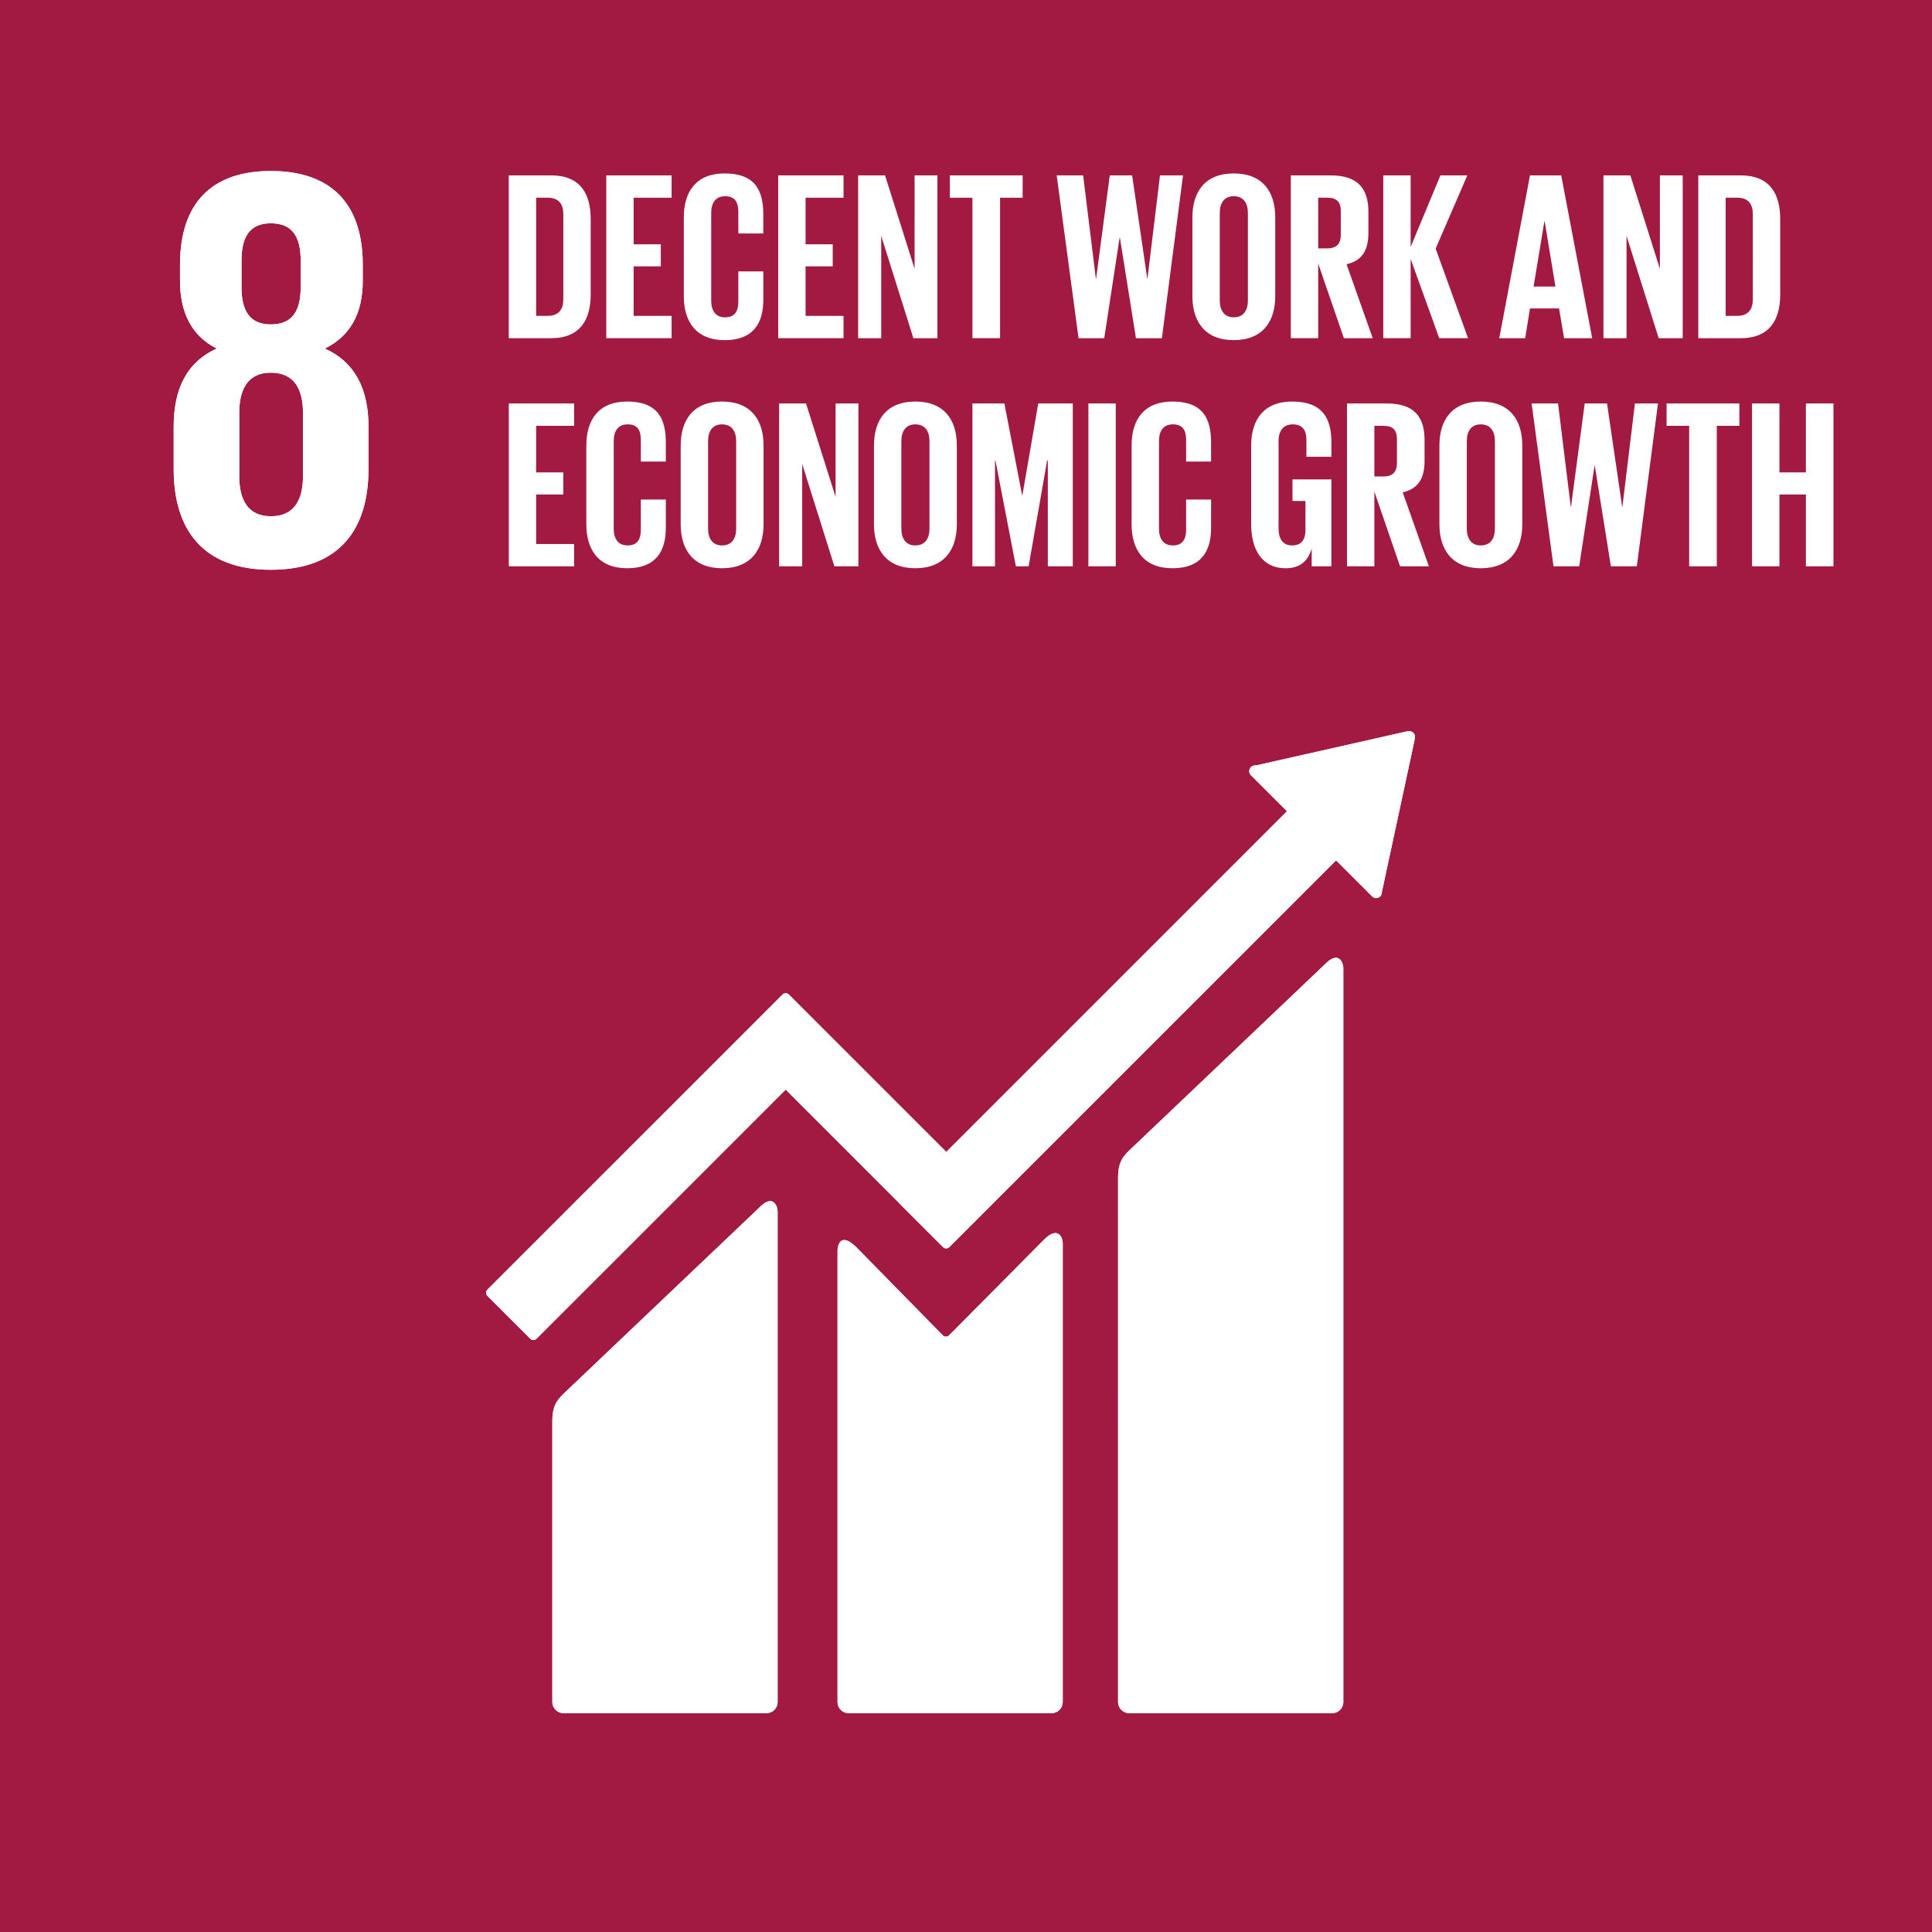 <svg xmlns="http://www.w3.org/2000/svg" width="74" height="74" viewBox="0 0 74 74"><path fill="#a21942" d="M0 0h74v74H0z"/><g fill="#fff"><path d="M14.114 17.972v-1.629c0-1.43-.506-2.464-1.673-2.993.99-.483 1.453-1.363 1.453-2.596v-.617c0-2.332-1.21-3.587-3.521-3.587-2.288 0-3.478 1.255-3.478 3.587v.617c0 1.21.441 2.113 1.409 2.596-1.167.529-1.651 1.563-1.651 2.993v1.63c0 2.266 1.079 3.85 3.72 3.85 2.662 0 3.74-1.585 3.74-3.85M9.25 9.983c0-.903.309-1.431 1.123-1.431.835 0 1.144.528 1.144 1.431v1.012c0 .902-.309 1.431-1.144 1.431-.814 0-1.123-.53-1.123-1.431V9.984zm2.355 8.252c0 .903-.33 1.54-1.232 1.54-.881 0-1.21-.637-1.21-1.54v-2.42c0-.903.329-1.541 1.21-1.541.902 0 1.232.638 1.232 1.54v2.421z"/><path d="M14.114 17.972v-1.629c0-1.43-.506-2.464-1.673-2.993.99-.483 1.453-1.363 1.453-2.596v-.617c0-2.332-1.21-3.587-3.521-3.587-2.288 0-3.478 1.255-3.478 3.587v.617c0 1.21.441 2.113 1.409 2.596-1.167.529-1.651 1.563-1.651 2.993v1.63c0 2.266 1.079 3.85 3.72 3.85 2.662 0 3.74-1.585 3.74-3.85M9.25 9.983c0-.903.309-1.431 1.123-1.431.835 0 1.144.528 1.144 1.431v1.012c0 .902-.309 1.431-1.144 1.431-.814 0-1.123-.53-1.123-1.431V9.984zm2.355 8.252c0 .903-.33 1.54-1.232 1.54-.881 0-1.21-.637-1.21-1.54v-2.42c0-.903.329-1.541 1.21-1.541.902 0 1.232.638 1.232 1.54v2.421zM22.625 8.391v2.889c0 .956-.396 1.674-1.518 1.674h-1.62V6.717h1.62c1.122 0 1.518.708 1.518 1.674zm-1.647 3.707c.432 0 .598-.257.598-.634V8.198c0-.368-.166-.626-.598-.626h-.442v4.526h.442zM23.222 6.717h2.502v.856H24.27v1.784h1.04v.846h-1.04v1.895h1.454v.856h-2.502V6.717zM26.192 11.344V8.327c0-.975.46-1.684 1.564-1.684 1.159 0 1.48.644 1.48 1.564v.736h-.956v-.819c0-.386-.129-.607-.506-.607s-.533.267-.533.644v3.349c0 .377.156.644.533.644s.506-.24.506-.608v-1.15h.957v1.077c0 .892-.368 1.555-1.481 1.555-1.104 0-1.564-.718-1.564-1.684zM29.807 6.717h2.502v.856h-1.454v1.784h1.04v.846h-1.04v1.895h1.454v.856h-2.502V6.717zM33.753 9.035v3.919h-.884V6.717h1.03l1.132 3.578V6.717h.874v6.237h-.92l-1.232-3.919zM36.382 6.717h2.788v.856h-.865v5.381h-1.058V7.573h-.865v-.856zM42.885 9.1l-.59 3.854h-.984l-.837-6.237h1.013l.487 3.956h.01l.523-3.956h.856l.58 3.956h.008l.48-3.956h.882l-.81 6.237h-.993L42.894 9.1h-.01zM45.672 11.344V8.327c0-.975.478-1.684 1.582-1.684 1.113 0 1.591.709 1.591 1.684v3.017c0 .966-.478 1.684-1.591 1.684-1.104 0-1.582-.718-1.582-1.684zm2.125.166V8.16c0-.377-.166-.644-.543-.644-.368 0-.534.267-.534.644v3.349c0 .377.166.644.534.644.377 0 .543-.267.543-.644zM50.49 10.093v2.86h-1.048V6.718h1.527c1.058 0 1.444.524 1.444 1.398v.8c0 .672-.239 1.068-.837 1.206l1.003 2.833h-1.104l-.985-2.86zm0-2.52v1.94h.35c.36 0 .515-.184.515-.515v-.92c0-.34-.156-.506-.515-.506h-.35zM54.031 9.918v3.036h-1.048V6.717h1.048v2.741l1.141-2.741h1.03l-1.214 2.806 1.242 3.43h-1.104l-1.095-3.035zM57.425 12.954l1.177-6.237h1.196l1.187 6.237h-1.077l-.193-1.14h-1.113l-.184 1.14h-.994zm1.315-1.978h.837l-.413-2.502h-.01l-.414 2.502zM62.3 9.035v3.919h-.884V6.717h1.03l1.132 3.578V6.717h.874v6.237h-.92L62.3 9.035zM68.186 8.391v2.889c0 .956-.396 1.674-1.518 1.674h-1.62V6.717h1.62c1.122 0 1.518.708 1.518 1.674zm-1.647 3.707c.432 0 .598-.257.598-.634V8.198c0-.368-.166-.626-.598-.626h-.442v4.526h.442zM19.488 15.454h2.502v.856h-1.454v1.784h1.04v.846h-1.04v1.896h1.454v.855h-2.502v-6.237zM22.458 20.081v-3.017c0-.975.46-1.684 1.564-1.684 1.159 0 1.48.644 1.48 1.564v.736h-.956v-.819c0-.386-.129-.607-.506-.607s-.533.267-.533.644v3.349c0 .377.156.644.533.644s.506-.24.506-.607v-1.15h.957v1.076c0 .892-.368 1.555-1.481 1.555-1.104 0-1.564-.718-1.564-1.684zM26.072 20.081v-3.017c0-.975.478-1.684 1.582-1.684 1.113 0 1.592.709 1.592 1.684v3.017c0 .966-.478 1.684-1.592 1.684-1.104 0-1.582-.718-1.582-1.684zm2.125.166v-3.349c0-.377-.166-.644-.543-.644-.368 0-.533.267-.533.644v3.349c0 .377.166.644.533.644.377 0 .543-.267.543-.644zM30.726 17.772v3.919h-.883v-6.237h1.03l1.132 3.578v-3.578h.874v6.237h-.92l-1.233-3.919zM33.475 20.081v-3.017c0-.975.479-1.684 1.583-1.684 1.113 0 1.591.709 1.591 1.684v3.017c0 .966-.478 1.684-1.591 1.684-1.104 0-1.583-.718-1.583-1.684zm2.126.166v-3.349c0-.377-.166-.644-.543-.644-.368 0-.534.267-.534.644v3.349c0 .377.166.644.534.644.377 0 .543-.267.543-.644zM40.134 17.644h-.027l-.709 4.047h-.487l-.782-4.047h-.018v4.047h-.865v-6.237h1.224l.68 3.514h.01l.607-3.514h1.324v6.237h-.957v-4.047zM41.688 15.454h1.048v6.237h-1.048v-6.237zM43.343 20.081v-3.017c0-.975.46-1.684 1.564-1.684 1.159 0 1.48.644 1.48 1.564v.736h-.956v-.819c0-.386-.129-.607-.506-.607s-.533.267-.533.644v3.349c0 .377.156.644.533.644s.506-.24.506-.607v-1.15h.957v1.076c0 .892-.368 1.555-1.481 1.555-1.104 0-1.564-.718-1.564-1.684zM49.505 18.361h1.49v3.33h-.754v-.68c-.138.469-.432.754-1.002.754-.902 0-1.316-.718-1.316-1.684v-3.017c0-.975.47-1.684 1.573-1.684 1.16 0 1.5.644 1.5 1.564v.552h-.957v-.635c0-.386-.147-.607-.524-.607s-.543.267-.543.644v3.349c0 .377.156.644.515.644.34 0 .515-.194.515-.598v-1.104h-.497v-.828zM52.641 18.83v2.861h-1.048v-6.237h1.527c1.057 0 1.444.524 1.444 1.398v.8c0 .672-.24 1.068-.837 1.206l1.002 2.833h-1.104l-.984-2.86zm0-2.52v1.94h.35c.359 0 .515-.183.515-.515v-.92c0-.34-.156-.505-.515-.505h-.35zM55.133 20.081v-3.017c0-.975.479-1.684 1.582-1.684 1.114 0 1.592.709 1.592 1.684v3.017c0 .966-.478 1.684-1.591 1.684-1.104 0-1.583-.718-1.583-1.684zm2.125.166v-3.349c0-.377-.165-.644-.543-.644-.367 0-.533.267-.533.644v3.349c0 .377.166.644.533.644.378 0 .543-.267.543-.644zM61.075 17.837l-.589 3.854h-.984l-.837-6.237h1.012l.487 3.956h.01l.524-3.956h.855l.58 3.956h.009l.479-3.956h.883l-.81 6.237h-.993l-.617-3.854h-.009zM63.834 15.454h2.788v.856h-.865v5.381h-1.058V16.31h-.865v-.856zM69.169 18.94h-1.012v2.751h-1.05v-6.237h1.05v2.64h1.012v-2.64h1.057v6.237H69.17v-2.75z"/><g><path d="M50.776 36.908l-7.521 7.155c-.284.283-.43.49-.43 1.075V65.19a.43.43 0 00.43.428h7.77a.428.428 0 00.427-.428V37.09c0-.237-.185-.67-.676-.181M29.108 46.23l-7.523 7.154c-.283.283-.429.49-.429 1.074V65.19a.43.43 0 00.43.427h7.77a.428.428 0 00.428-.427V46.41c0-.237-.187-.67-.676-.18"/><path d="M54.195 28.231a.213.213 0 00-.203-.224l-.041.003-.061.003-5.76 1.3-.105.01a.228.228 0 00-.112.06.22.22 0 000 .309l.065.065 1.316 1.315-13.05 13.05-6.028-6.027a.172.172 0 00-.246 0l-1.635 1.636-.001.001-9.663 9.66a.175.175 0 000 .247l1.638 1.636a.171.171 0 00.243 0l9.542-9.54 4.374 4.375c.005.007.007.014.014.02l1.636 1.635a.172.172 0 00.245 0l14.812-14.811 1.381 1.38a.215.215 0 00.307 0c.04-.04.06-.09.063-.142l.001-.018 1.265-5.88.003-.063z"/><path d="M39.985 47.486l-3.64 3.669a.174.174 0 01-.234-.009l-3.297-3.36c-.603-.602-.734-.115-.734.122V65.19c0 .236.19.428.426.428h7.772a.429.429 0 00.427-.428V47.621c0-.236-.186-.67-.72-.135"/></g><g><path d="M50.776 36.908l-7.521 7.155c-.284.283-.43.49-.43 1.075V65.19a.43.43 0 00.43.428h7.77a.428.428 0 00.427-.428V37.09c0-.237-.185-.67-.676-.181M29.108 46.23l-7.523 7.154c-.283.283-.429.49-.429 1.074V65.19a.43.43 0 00.43.427h7.77a.428.428 0 00.428-.427V46.41c0-.237-.187-.67-.676-.18"/><path d="M54.195 28.231a.213.213 0 00-.203-.224l-.041.003-.061.003-5.76 1.3-.105.01a.228.228 0 00-.112.06.22.22 0 000 .309l.065.065 1.316 1.315-13.05 13.05-6.028-6.027a.172.172 0 00-.246 0l-1.635 1.636-.001.001-9.663 9.66a.175.175 0 000 .247l1.638 1.636a.171.171 0 00.243 0l9.542-9.54 4.374 4.375c.005.007.007.014.014.02l1.636 1.635a.172.172 0 00.245 0l14.812-14.811 1.381 1.38a.215.215 0 00.307 0c.04-.04.06-.09.063-.142l.001-.018 1.265-5.88.003-.063z"/><path d="M39.985 47.486l-3.64 3.669a.174.174 0 01-.234-.009l-3.297-3.36c-.603-.602-.734-.115-.734.122V65.19c0 .236.19.428.426.428h7.772a.429.429 0 00.427-.428V47.621c0-.236-.186-.67-.72-.135"/></g></g></svg>